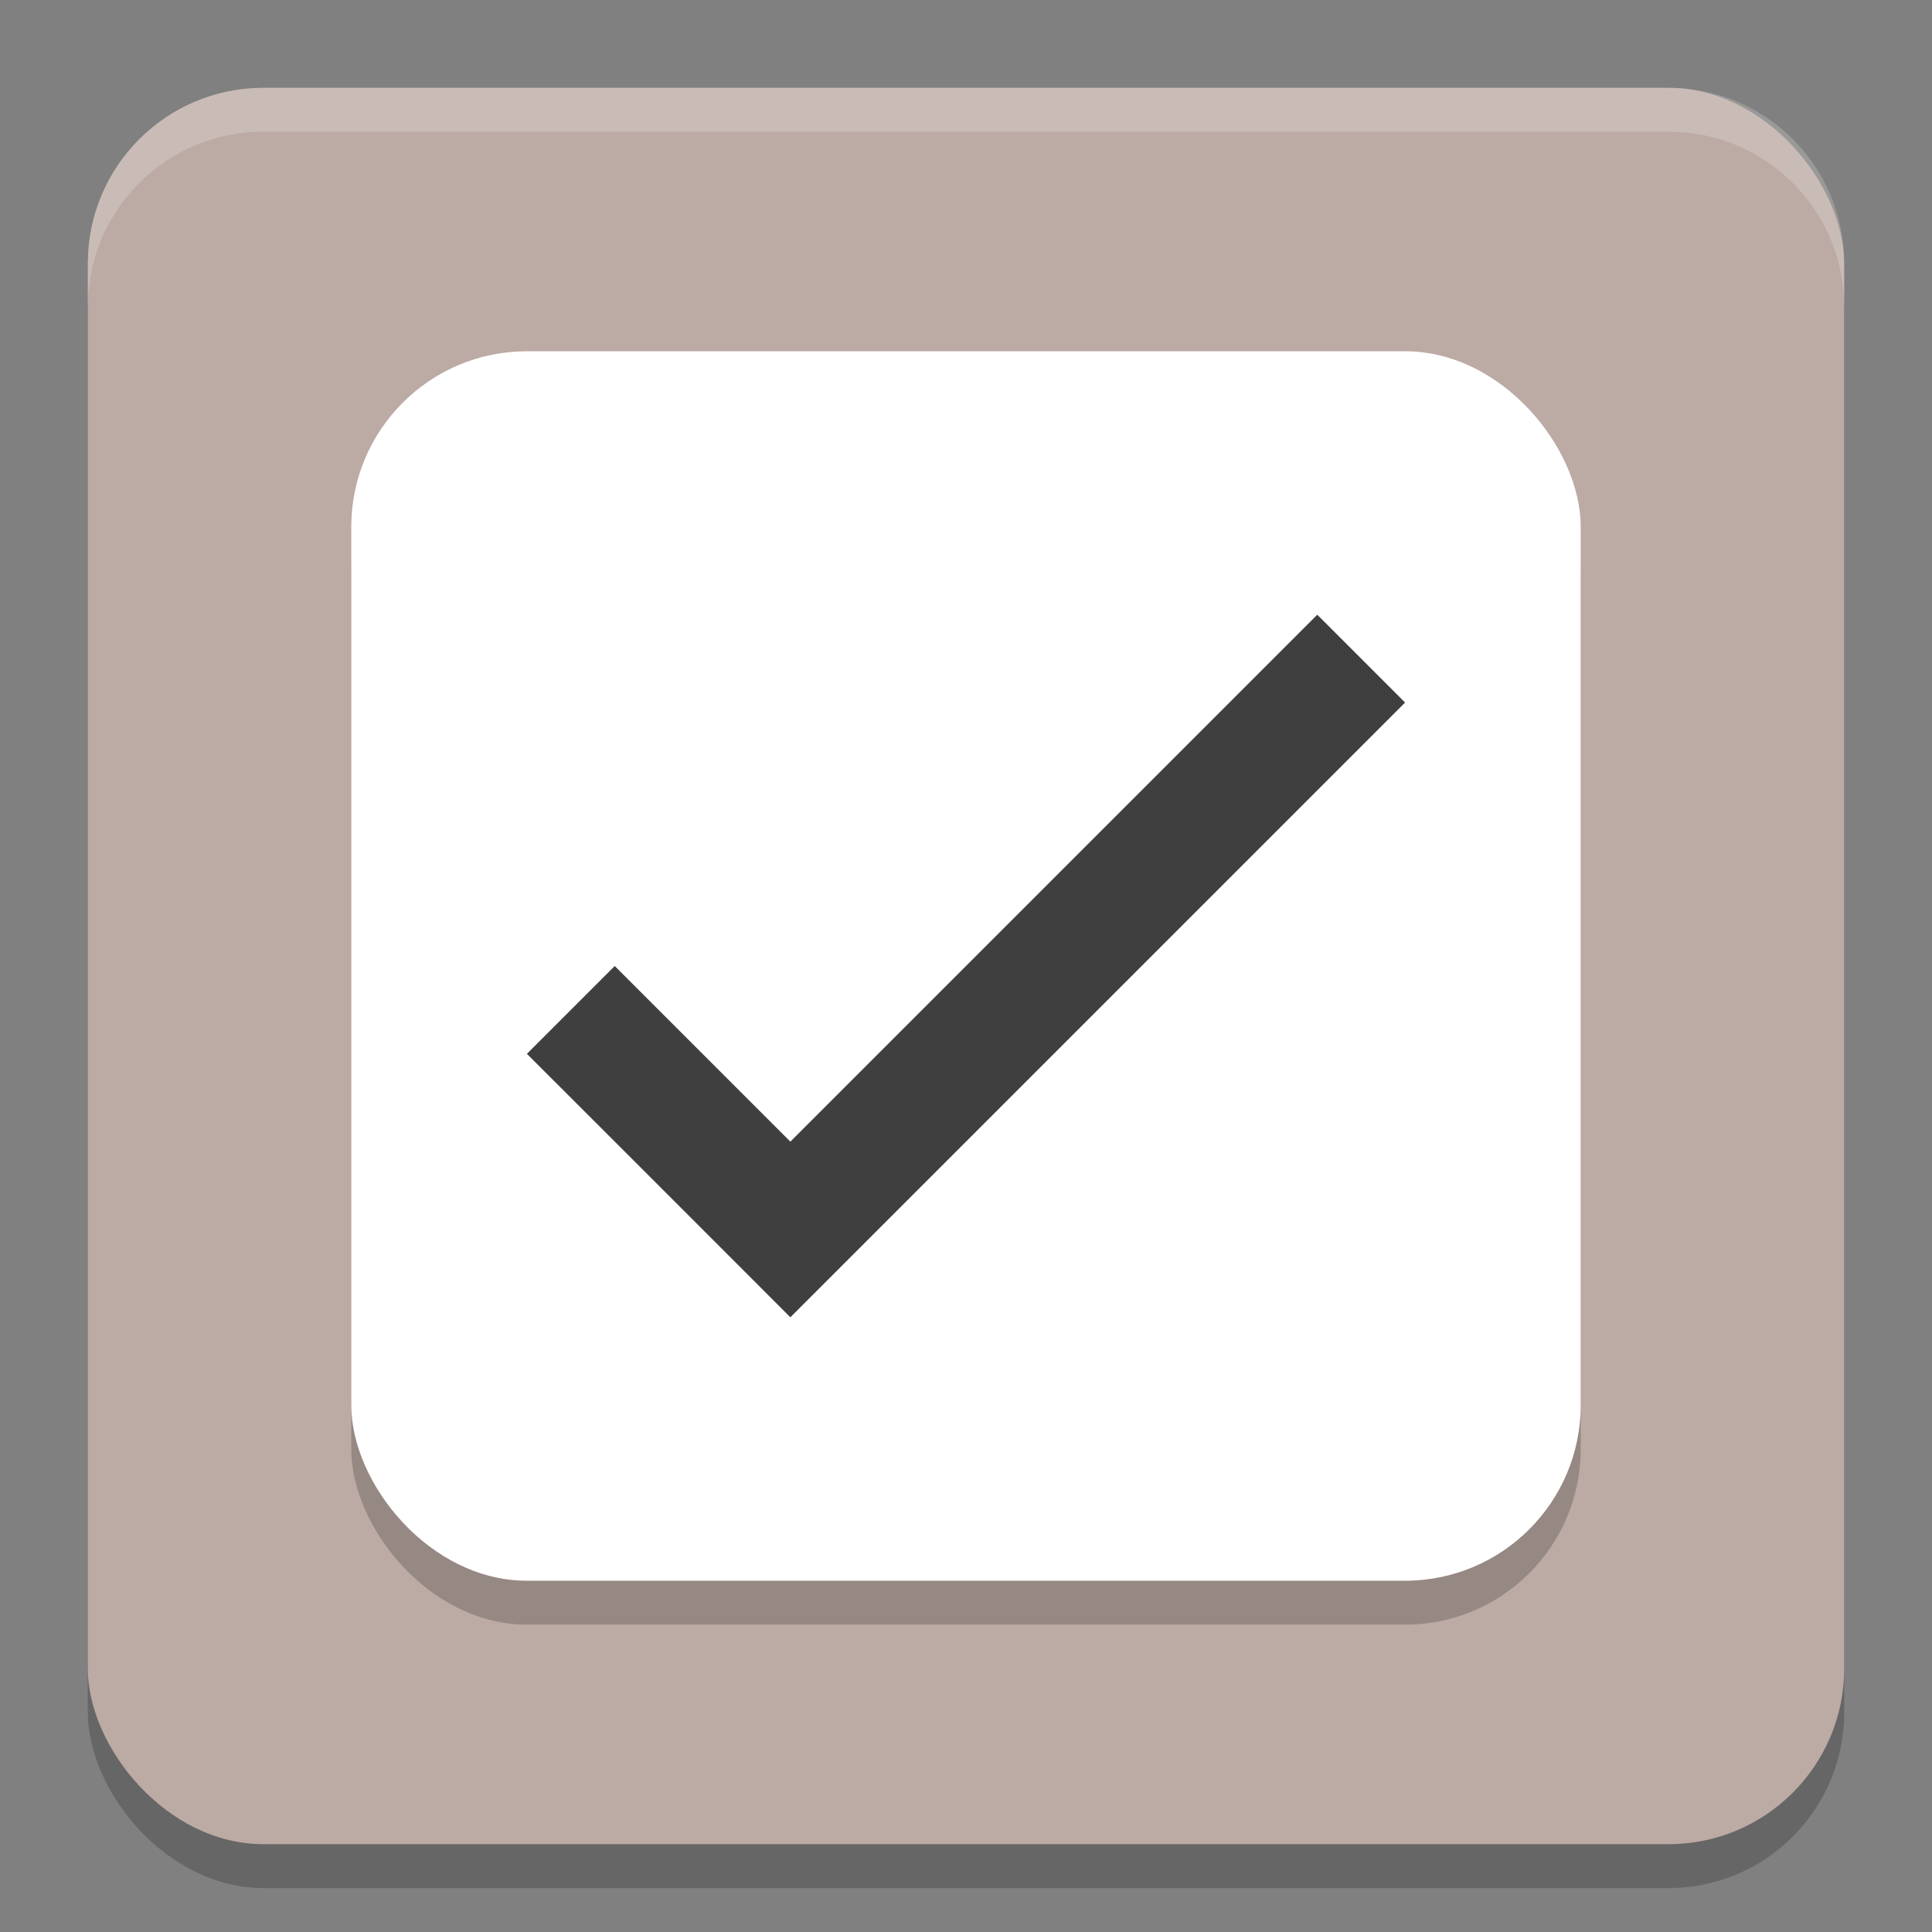 <svg xmlns="http://www.w3.org/2000/svg" width="22" height="22" version="1.1">
 <rect width="100%" height="100%" fill="#808080" stroke="none"/>
 <rect style="opacity:.2" width="20" height="20" x="1" y="1.5" rx="2" ry="2"/>
 <rect style="fill:#bcaaa4" width="20" height="20" x="1" y="1" rx="2" ry="2"/>
 <path style="fill:#ffffff;opacity:.2" d="m3 1c-1.108 0-2 0.892-2 2v0.5c0-1.108 0.892-2 2-2h16c1.108 0 2 0.892 2 2v-0.5c0-1.108-0.892-2-2-2h-16z"/>
 <rect style="opacity:0.2" width="14" height="14" x="4" y="4.5" rx="2" ry="2"/>
 <rect style="fill:#ffffff" width="14" height="14" x="4" y="4" rx="2" ry="2"/>
 <path style="fill:#3f3f3f" d="M 15,7 9,13 7,11 6,12 c 1.414,1.414 1.587,1.585 3,3 l 7,-7 z"/>
</svg>
